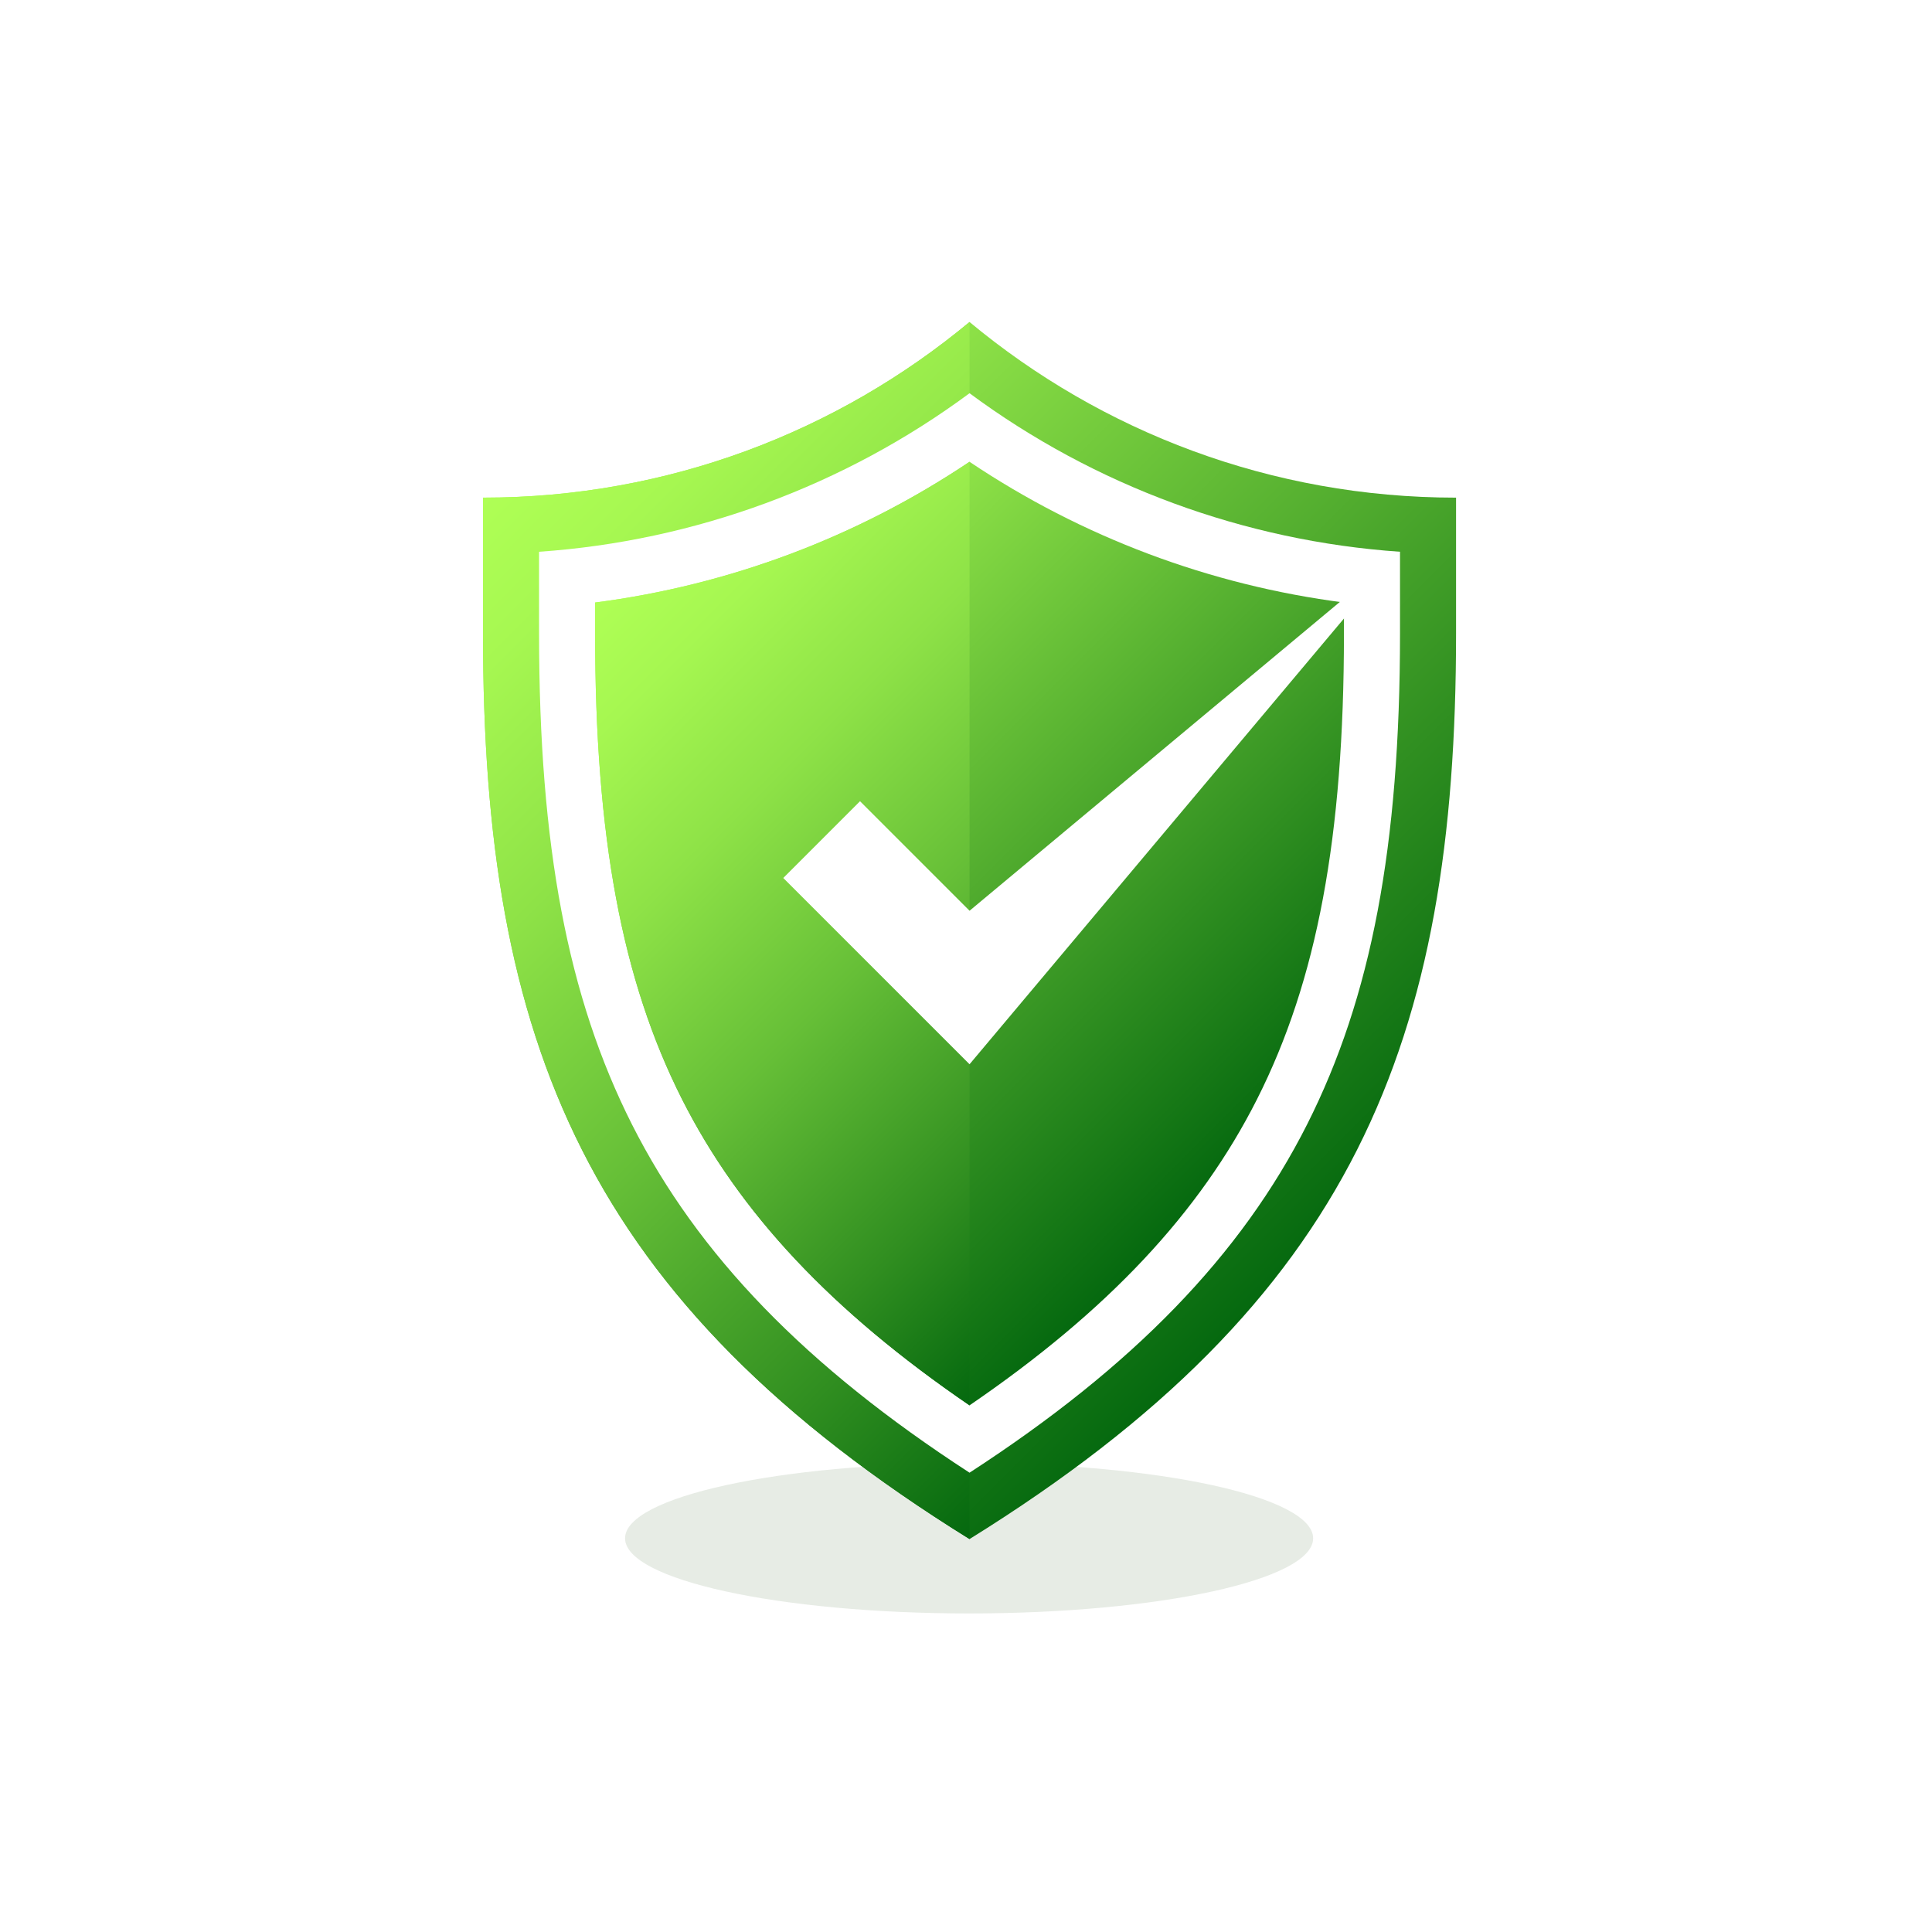 <svg width="240" height="240" viewBox="0 0 240 240" fill="none" xmlns="http://www.w3.org/2000/svg">
<g filter="url(#filter0_f_356_13528)">
<path d="M120.386 200.429C143.989 200.429 163.123 196.25 163.123 191.095C163.123 185.94 143.989 181.761 120.386 181.761C96.783 181.761 77.648 185.94 77.648 191.095C77.648 196.25 96.783 200.429 120.386 200.429Z" fill="#638353" fill-opacity="0.15"/>
</g>
<path d="M120.439 40C104.047 53.624 82.981 61.819 60.001 61.819C60.001 63.762 60.001 75.349 60.001 78.704C60.001 129.389 72.642 161.534 120.439 191.188C168.236 161.534 180.877 129.389 180.877 78.704C180.877 75.349 180.877 63.762 180.877 61.819C157.897 61.819 136.831 53.624 120.439 40Z" fill="url(#paint0_linear_356_13528)"/>
<path d="M60 61.819C60 63.762 60 75.349 60 78.704C60 129.389 72.642 161.534 120.438 191.188V40C104.046 53.624 82.981 61.819 60 61.819Z" fill="url(#paint1_linear_356_13528)"/>
<path d="M120.439 182.943C100.087 169.736 86.709 155.917 78.511 139.693C70.525 123.888 66.964 105.079 66.964 78.704V68.542C86.276 67.209 104.887 60.361 120.439 48.848C135.991 60.361 154.601 67.209 173.914 68.542V78.704C173.914 105.079 170.353 123.888 162.367 139.693C154.169 155.917 140.79 169.736 120.439 182.943Z" fill="white"/>
<path d="M120.439 174.578C103.267 162.839 91.862 150.677 84.725 136.552C77.257 121.772 73.927 103.931 73.927 78.704V74.847C90.595 72.693 106.482 66.725 120.438 57.365C134.395 66.725 150.282 72.693 166.95 74.847V78.704C166.95 103.931 163.62 121.772 156.152 136.552C149.015 150.677 137.61 162.839 120.439 174.578Z" fill="url(#paint2_linear_356_13528)"/>
<path d="M73.928 74.847V78.704C73.928 103.931 77.258 121.772 84.727 136.552C91.864 150.677 103.268 162.839 120.44 174.578V57.365C106.483 66.725 90.596 72.693 73.928 74.847Z" fill="url(#paint3_linear_356_13528)"/>
<path d="M173.916 68.542L120.441 113.137L106.836 99.531L97.302 109.066L120.441 132.205L173.916 68.542Z" fill="white"/>
<defs>
<filter id="filter0_f_356_13528" x="71.338" y="175.451" width="98.095" height="31.288" filterUnits="userSpaceOnUse" color-interpolation-filters="sRGB">
<feFlood flood-opacity="0" result="BackgroundImageFix"/>
<feBlend mode="normal" in="SourceGraphic" in2="BackgroundImageFix" result="shape"/>
<feGaussianBlur stdDeviation="3.155" result="effect1_foregroundBlur_356_13528"/>
</filter>
<linearGradient id="paint0_linear_356_13528" x1="71.324" y1="50.495" x2="169.554" y2="148.724" gradientUnits="userSpaceOnUse">
<stop stop-color="#AFFF55"/>
<stop offset="0.998" stop-color="#05690F"/>
</linearGradient>
<linearGradient id="paint1_linear_356_13528" x1="61.669" y1="60.15" x2="156.573" y2="155.054" gradientUnits="userSpaceOnUse">
<stop stop-color="#AFFF55"/>
<stop offset="0.114" stop-color="#A6F751"/>
<stop offset="0.3" stop-color="#8EE247"/>
<stop offset="0.535" stop-color="#66BF37"/>
<stop offset="0.807" stop-color="#308E20"/>
<stop offset="0.998" stop-color="#05690F"/>
</linearGradient>
<linearGradient id="paint2_linear_356_13528" x1="82.985" y1="65.789" x2="157.892" y2="140.697" gradientUnits="userSpaceOnUse">
<stop stop-color="#AFFF55"/>
<stop offset="0.998" stop-color="#05690F"/>
</linearGradient>
<linearGradient id="paint3_linear_356_13528" x1="75.728" y1="73.046" x2="148.85" y2="146.168" gradientUnits="userSpaceOnUse">
<stop stop-color="#AFFF55"/>
<stop offset="0.114" stop-color="#A6F751"/>
<stop offset="0.3" stop-color="#8EE247"/>
<stop offset="0.535" stop-color="#66BF37"/>
<stop offset="0.807" stop-color="#308E20"/>
<stop offset="0.998" stop-color="#05690F"/>
</linearGradient>
</defs>
</svg>
